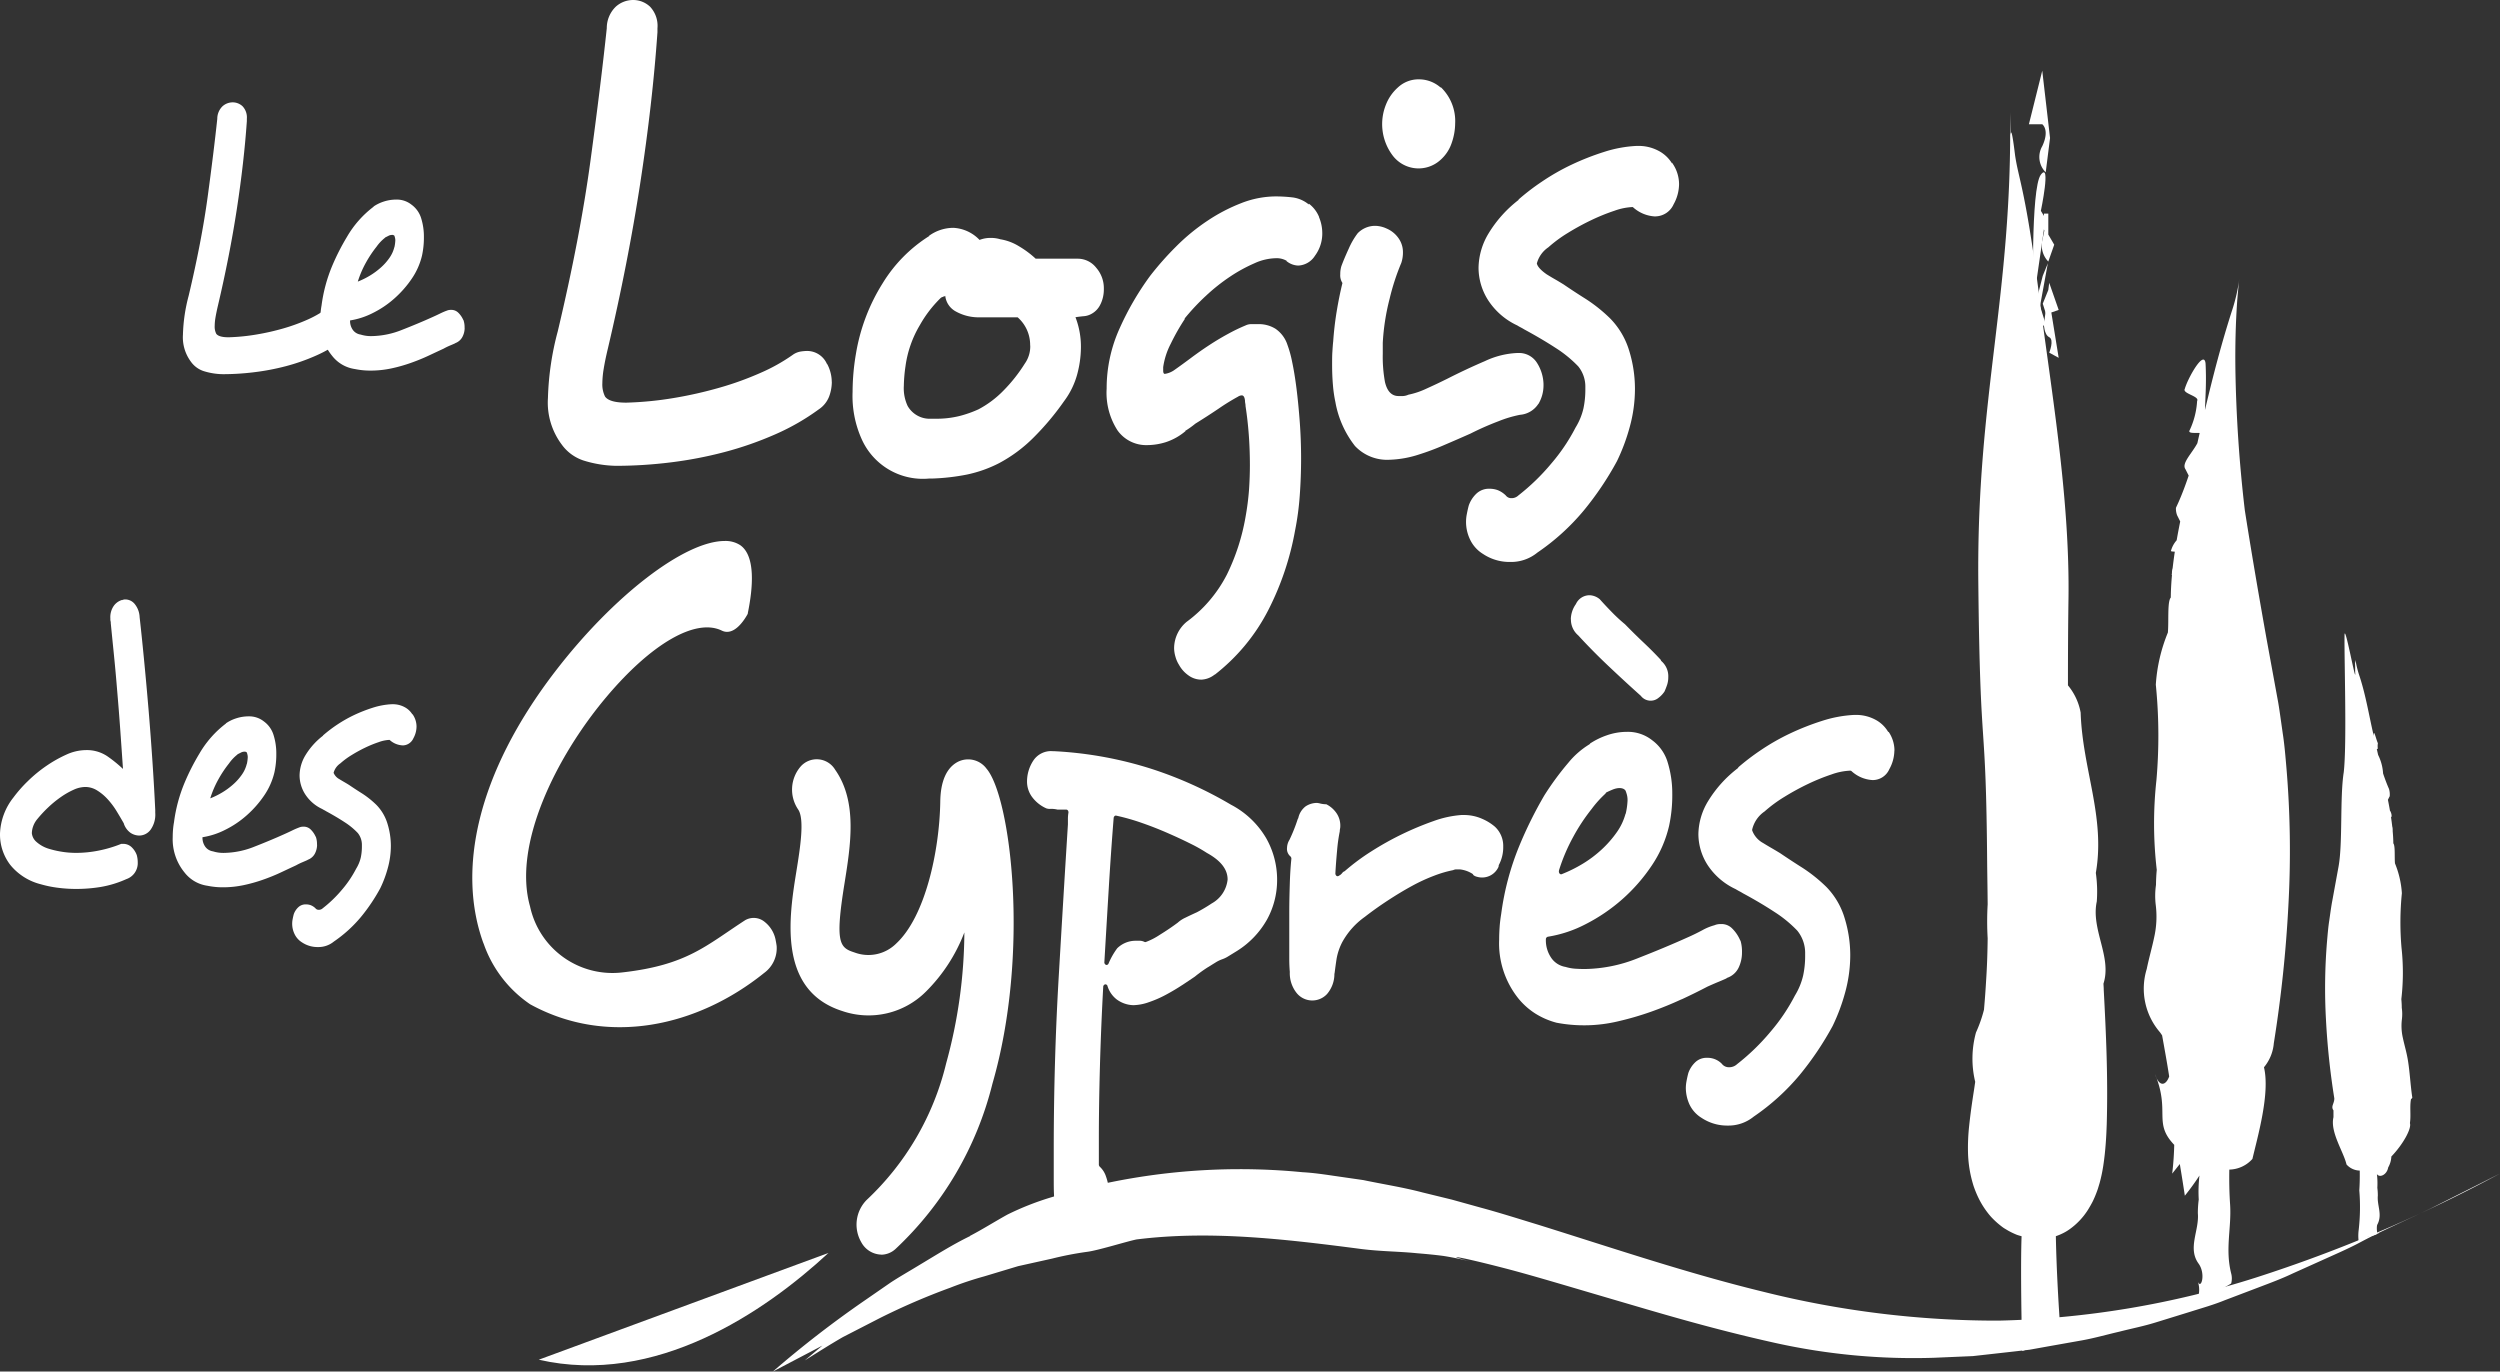 <?xml version="1.0" encoding="UTF-8"?> <svg xmlns="http://www.w3.org/2000/svg" xmlns:xlink="http://www.w3.org/1999/xlink" width="161.578" height="88.644" viewBox="0 0 161.578 88.644"><rect x="0" y="0" width="161.578" height="88.644" fill="#333333" stroke="none"/><defs><clipPath id="clip-path"><rect id="Rectangle_24" data-name="Rectangle 24" width="161.578" height="88.644" fill="#fff"></rect></clipPath></defs><g id="Le-Logis-du-Cypres-logoW" transform="translate(0)"><g id="Group_3151" data-name="Group 3151" transform="translate(0 0)" clip-path="url(#clip-path)"><path id="Path_2995" data-name="Path 2995" d="M99.322,110.5c.745-.386,1.539-.886,2.406-1.37A18.268,18.268,0,0,1,104.595,108a41.8,41.8,0,0,1,16.225-1.615c.663.036,1.317.13,1.969.226l1.952.282c1.282.269,2.577.468,3.833.8l1.89.462,1.866.518c1.247.337,2.467.727,3.695,1.1,4.888,1.526,9.672,3.148,14.586,4.342a62.088,62.088,0,0,0,15.189,1.862,59,59,0,0,0,16.607-2.775,93.28,93.28,0,0,0,15.8-6.73l-4.448,2.24c-1.49.729-3.008,1.368-4.485,2.151-.737.4-1.488.727-2.228,1.06l-2.206.993c-.727.347-1.467.621-2.2.9l-2.209.839c-.733.3-1.485.509-2.235.747l-2.267.7c-.761.236-1.541.388-2.323.589-.785.18-1.574.408-2.383.556l-2.253.4-1.168.21-1.2.137-2.458.275-2.527.109a41.336,41.336,0,0,1-10.227-.954c-4.163-.923-7.668-1.986-10.565-2.835s-5.176-1.537-6.838-1.97c-3.323-.865-4.144-.932-2.207-.437-.652-.168-1.263-.292-1.855-.386-.592-.078-1.164-.13-1.734-.177-1.14-.116-2.277-.109-3.572-.27-5.192-.681-9.863-1.2-14.524-.621-.643.129-2.561.734-3.238.807a20.936,20.936,0,0,0-2.227.433l-2.2.489-2.182.658a22.109,22.109,0,0,0-2.208.737,43.326,43.326,0,0,0-4.543,1.96l-2.388,1.228c-.8.46-1.616.98-2.46,1.506l1.135-.956-3.209,1.683a67.94,67.94,0,0,1,5.944-4.6l1.663-1.15c.564-.371,1.146-.7,1.717-1.048,1.149-.687,2.281-1.407,3.425-1.961" transform="translate(-36.631 -30.623)" fill="#fff"></path><path id="Path_2996" data-name="Path 2996" d="M226.5,89.383c-.173-2.222-.294-4.621-.33-6.543a3.565,3.565,0,0,0,.516-.22,2.95,2.95,0,0,0,.386-.238c.112-.08.224-.169.332-.263a4.586,4.586,0,0,0,.584-.616c.1-.132.2-.27.287-.415s.175-.294.254-.447.094-.2.141-.3c.077-.18.157-.387.214-.556L229,79.4a9.606,9.606,0,0,0,.234-1.109c.088-.579.13-1.043.162-1.47s.049-.832.063-1.223c.085-3.06-.043-5.814-.194-8.68,0-.135-.012-.265-.018-.4.558-1.732-.823-3.5-.431-5.313a8.652,8.652,0,0,0-.062-1.843c.629-3.612-.857-6.673-.981-10.36a3.832,3.832,0,0,0-.821-1.763c0-1.682.005-3.481.032-5.411.123-6.828-1.2-14.114-1.934-20.1-.864-6.631-1.292-7.2-1.518-8.769-.4-3.293-.223.54-.32-2.753.159,11.91-2.179,18.305-2.053,30.432.124,11.892.495,7.889.573,18.3.012.858.024,1.669.031,2.455a18.945,18.945,0,0,0,0,2.195c-.01.911-.039,1.809-.1,2.728-.036.634-.083,1.262-.138,1.887a8.738,8.738,0,0,1-.517,1.472,6.4,6.4,0,0,0-.05,3.19c-.033.223-.062.441-.1.668-.1.659-.2,1.31-.292,2.188a12.98,12.98,0,0,0-.073,1.725,7.852,7.852,0,0,0,.206,1.595c.044.183.095.365.15.543a6.9,6.9,0,0,0,.262.661,5.519,5.519,0,0,0,.846,1.317,5.238,5.238,0,0,0,.565.535c.1.08.2.161.3.226l.271.162a4.881,4.881,0,0,0,.562.268c.1.036.2.062.3.09-.072,1.981,0,6.015.044,7.417Zm19.879-6.472c-.248-.073.568-.059.669-.334-.114.39-.173-.354-.1-.487.347-.648-.028-1.232.032-1.869a3.828,3.828,0,0,0-.032-.507,5.087,5.087,0,0,0-.027-.888c.176.268.65.041.727-.426a1.564,1.564,0,0,0,.206-.708c.787-.823,1.318-1.825,1.2-2.158.078-.513-.023-1.04.068-1.542.027-.041.093-.067.085-.122-.128-.816-.171-1.9-.336-2.683-.078-.388-.193-.78-.276-1.176a3.48,3.48,0,0,1-.059-1.188,2.816,2.816,0,0,0-.009-.746c0-.185-.011-.371-.028-.557a14.772,14.772,0,0,0,.012-3.316,18.988,18.988,0,0,1,.023-3.531,6.083,6.083,0,0,0-.446-1.928c-.038-.431.025-1.141-.107-1.294,0-.277-.02-.554-.044-.832a.048.048,0,0,0,0-.055.573.573,0,0,0-.025-.2c-.023-.2-.05-.406-.08-.609.081-.006.025-.3-.069-.421q-.061-.351-.131-.7c.039-.079.078-.155.116-.23a1.249,1.249,0,0,0-.047-.473c-.14-.315-.265-.656-.381-.995a3.088,3.088,0,0,0-.321-1.2c-.028-.127-.057-.252-.085-.377.117-.016.02-.055.07-.385-.1-.18-.285-1.027-.266-.464-.3-1.272-.5-2.563-.906-3.82a6.663,6.663,0,0,1-.28-1.107c.007.052-.032.231-.025.283.018.213,0,.359.013.57.062.849-.681-3.285-.692-2.433-.021,1.7.156,7.045-.051,8.854-.255,1.625-.06,4.546-.332,6.073q-.208,1.139-.414,2.264c-.035.176-.066.392-.1.61l-.092.647c-.067.436-.1.858-.138,1.285a36.678,36.678,0,0,0-.074,5.082,47.906,47.906,0,0,0,.54,5.11c.01.338-.245.521-.054.781v.44c-.227.962.647,2.219.843,3.056a1.176,1.176,0,0,0,.855.395c.007.438,0,.863-.028,1.282a13.09,13.09,0,0,1-.04,2.556,2.839,2.839,0,0,0,0,.751ZM237.5,85.9a1.252,1.252,0,0,0,0-.658c-.4-1.6.033-2.926-.069-4.466-.049-.732-.063-1.475-.05-2.24a2.053,2.053,0,0,0,1.494-.69c.344-1.464,1.144-4.234.748-5.915l0-.01a2.785,2.785,0,0,0,.634-1.55,83.824,83.824,0,0,0,.944-8.931,64.106,64.106,0,0,0-.129-8.881c-.065-.747-.124-1.485-.242-2.247l-.16-1.13c-.055-.38-.11-.758-.171-1.066q-.36-1.968-.724-3.955c-.475-2.669-.946-5.4-1.392-8.242a90.007,90.007,0,0,1-.609-9.138c-.018-1.489.015-2.972.122-4.456q.048-.554.1-1.113l.036-.272a11.482,11.482,0,0,1-.434,1.947c-.712,2.2-1.267,4.337-1.791,6.56.034-.984.1-1.84.039-3.007-.093-.939-1.153.956-1.341,1.635-.181.31.976.472.795.786a5.129,5.129,0,0,1-.481,1.888c-.147.244.441.152.646.181-.05.219-.1.437-.149.659-.365.68-1.034,1.3-.772,1.677l.211.416c-.2.592-.421,1.189-.666,1.739-.053.115-.106.231-.157.342a1.206,1.206,0,0,0,.076.485q.1.2.2.4-.122.6-.23,1.215a1.7,1.7,0,0,0-.366.675c-.034.048.106.051.247.062-.054.354-.1.708-.141,1.065a.99.99,0,0,0-.043.345.084.084,0,0,0,0,.1c-.044.485-.071.971-.077,1.455-.231.265-.122,1.507-.187,2.26a10.637,10.637,0,0,0-.78,3.37,33.11,33.11,0,0,1,.04,6.17,25.821,25.821,0,0,0,.021,5.8c-.031.325-.046.649-.05.972a4.922,4.922,0,0,0-.015,1.3,6.1,6.1,0,0,1-.1,2.077c-.144.692-.345,1.376-.482,2.055a4.317,4.317,0,0,0,.845,4.081c.055.07.1.142.148.213.157.877.32,1.756.457,2.654-.209.582-.631.722-.911-.141.992,2.44-.139,3.123,1.237,4.561-.014.6-.054,1.221-.132,1.859l.493-.621c.134.816.2,1.223.325,2.05a15.647,15.647,0,0,0,.945-1.305,8.934,8.934,0,0,0-.047,1.553,6.726,6.726,0,0,0-.057.886c.1,1.114-.685,2.262.056,3.266.483.689.125,1.766-.076,1.085a1.736,1.736,0,0,1,.03,1.1c-.436.1,1.42-.357.987-.229Z" transform="translate(-93.298 -2.944)" fill="#fff"></path><path id="Path_2997" data-name="Path 2997" d="M79.084,113.79c-4.108,3.808-11.179,8.634-18.723,6.9" transform="translate(-25.54 -32.811)" fill="#fff"></path><path id="Path_2998" data-name="Path 2998" d="M53.647,75.142a7.846,7.846,0,0,0,3.014,3.935c4.988,2.736,10.8,1.455,15.122-2.029a1.976,1.976,0,0,0,.806-1.736c-.012-.094-.031-.212-.056-.337a1.955,1.955,0,0,0-.716-1.223,1.108,1.108,0,0,0-1.266-.11c-2.535,1.645-3.757,2.894-7.9,3.369a5.449,5.449,0,0,1-6-4.259c-1.125-3.955,1.656-9.635,4.911-13.511,2.928-3.486,5.8-5.142,7.487-4.315.79.379,1.468-.71,1.672-1.088l.005-.05c.332-1.622.515-3.7-.5-4.392a1.741,1.741,0,0,0-.991-.265c-2.6,0-7.2,3.541-10.95,8.42-5.108,6.647-6.358,12.9-4.643,17.591" transform="translate(-22.393 -14.167)" fill="#fff"></path><path id="Path_2999" data-name="Path 2999" d="M122.747,80.557a.121.121,0,0,1-.088-.007.686.686,0,0,0-.3-.075h-.282a1.7,1.7,0,0,0-1.181.487,4.739,4.739,0,0,0-.554.972.147.147,0,0,1-.132.106.1.1,0,0,1-.035-.006.177.177,0,0,1-.108-.185q.14-2.39.282-4.736c.092-1.549.2-3.084.317-4.566a.192.192,0,0,1,.056-.125.119.119,0,0,1,.112-.033,13.986,13.986,0,0,1,1.687.482c.575.2,1.134.423,1.664.655.546.239,1.019.46,1.45.676a9.832,9.832,0,0,1,1.053.594c.9.494,1.344,1.059,1.344,1.721a2,2,0,0,1-1.022,1.543,10.986,10.986,0,0,1-.967.575c-.265.12-.51.235-.743.35a1.923,1.923,0,0,0-.491.321c-.368.275-.751.532-1.153.78a4.445,4.445,0,0,1-.909.47m2.362,2.777c.328-.217.6-.4.808-.542a9.046,9.046,0,0,1,.816-.59l.528-.326a2.078,2.078,0,0,1,.432-.208,1.831,1.831,0,0,0,.378-.184l.564-.347a5.681,5.681,0,0,0,1.952-2.047,5.272,5.272,0,0,0,.644-2.53v-.087a5.428,5.428,0,0,0-.7-2.615,5.674,5.674,0,0,0-2.282-2.175,25.593,25.593,0,0,0-5-2.272,24.716,24.716,0,0,0-6.466-1.188h-.063a1.367,1.367,0,0,0-1.244.607,2.458,2.458,0,0,0-.408,1.387,1.692,1.692,0,0,0,.287.912,2.312,2.312,0,0,0,.961.791.725.725,0,0,0,.3.031,1.767,1.767,0,0,1,.415.047l.571,0a.137.137,0,0,1,.112.065.209.209,0,0,1,.029.147,2.251,2.251,0,0,0-.032.356v.391c-.186,2.948-.387,6.287-.6,9.94-.21,3.61-.316,7.34-.316,11.088v1.911c0,.316,0,.648.017.992a5.816,5.816,0,0,0,.057.678.2.2,0,0,1,.03.088,2.188,2.188,0,0,0,.511,1.34,1.3,1.3,0,0,0,.931.417,1.672,1.672,0,0,0,1.34-.77,2.342,2.342,0,0,0,.513-1,4.417,4.417,0,0,0,.152-1.055v-.174a3.881,3.881,0,0,0-.2-.771,1.47,1.47,0,0,0-.378-.563.2.2,0,0,1-.058-.142V93.374c0-1.514.024-3.123.07-4.784s.118-3.4.212-5.132a.167.167,0,0,1,.122-.164.14.14,0,0,1,.156.112,1.741,1.741,0,0,0,.578.849,1.889,1.889,0,0,0,1.091.384,3.179,3.179,0,0,0,.993-.19,7.1,7.1,0,0,0,1.125-.491c.37-.2.722-.408,1.046-.623" transform="translate(-48.69 -19.673)" fill="#fff"></path><path id="Path_3000" data-name="Path 3000" d="M157.875,76.947a2.423,2.423,0,0,0,.291-1.2,1.687,1.687,0,0,0-.543-1.293,3.2,3.2,0,0,0-.808-.5,2.874,2.874,0,0,0-1.217-.25h-.141a6.684,6.684,0,0,0-1.775.384,19.615,19.615,0,0,0-2.029.843,19.4,19.4,0,0,0-2.011,1.122,13.991,13.991,0,0,0-1.708,1.268.119.119,0,0,1-.038.024.3.3,0,0,0-.121.088.657.657,0,0,1-.141.142l-.108.066a.122.122,0,0,1-.144-.012.2.2,0,0,1-.063-.16c.022-.428.059-.914.107-1.441a10.724,10.724,0,0,1,.175-1.265,1.09,1.09,0,0,1,.022-.194.657.657,0,0,0,.013-.13,1.421,1.421,0,0,0-.277-.9,1.745,1.745,0,0,0-.626-.53,1.747,1.747,0,0,1-.39-.048,1.151,1.151,0,0,0-.217-.039,1.33,1.33,0,0,0-.726.218,1.281,1.281,0,0,0-.476.749.183.183,0,0,1-.036.068,10.7,10.7,0,0,1-.539,1.354,1.024,1.024,0,0,0-.156.517.63.63,0,0,0,.213.544.2.2,0,0,1,.067.173c-.047.46-.082.989-.1,1.572s-.035,1.212-.035,1.882v3c0,.287.012.574.035.851a2.048,2.048,0,0,0,.461,1.381,1.3,1.3,0,0,0,1.946.041,1.988,1.988,0,0,0,.475-1.29.194.194,0,0,1,.013-.058q.065-.516.13-.937a3.721,3.721,0,0,1,.371-1.08,4.889,4.889,0,0,1,1.455-1.623c.445-.346.939-.7,1.47-1.048s1.056-.666,1.559-.94a11.283,11.283,0,0,1,1.478-.681,7.41,7.41,0,0,1,1.2-.349.465.465,0,0,1,.217-.049h.211a1.9,1.9,0,0,1,.8.275.168.168,0,0,1,.076.091.588.588,0,0,0,.243.114,1.163,1.163,0,0,0,1.391-.658.155.155,0,0,1,.016-.094" transform="translate(-61.011 -21.028)" fill="#fff"></path><path id="Path_3001" data-name="Path 3001" d="M171.816,75.423a11.814,11.814,0,0,1,.931-2.187,12.224,12.224,0,0,1,1.18-1.785,6.879,6.879,0,0,1,.9-1,.131.131,0,0,1,.064-.079q.179-.088.394-.177c.374-.153.685-.12.817.043a.187.187,0,0,1,.028.048,2.266,2.266,0,0,1,.078.238,1.4,1.4,0,0,1,.043.362,4.525,4.525,0,0,1-.11.825.2.2,0,0,1-.028.07,3.753,3.753,0,0,1-.547,1.154,6.969,6.969,0,0,1-.992,1.135,7.58,7.58,0,0,1-1.239.929,8.855,8.855,0,0,1-1.34.662.115.115,0,0,1-.043.009.132.132,0,0,1-.1-.057.208.208,0,0,1-.03-.185m7.92,8.325c.608-.282,1.168-.559,1.667-.822.267-.12.5-.222.716-.31q.27-.111.515-.222a.114.114,0,0,1,.051-.039,1.288,1.288,0,0,0,.73-.64,2.269,2.269,0,0,0,.226-1.016,2.5,2.5,0,0,0-.093-.739.14.14,0,0,1-.031-.044,2.383,2.383,0,0,0-.509-.749.963.963,0,0,0-.7-.288,1.322,1.322,0,0,0-.258.019,1.014,1.014,0,0,0-.19.059,3.416,3.416,0,0,0-.779.32c-.3.16-.614.316-.943.46-.968.437-2.054.891-3.226,1.349a9.489,9.489,0,0,1-3.442.7c-.19,0-.392-.007-.607-.021a2.775,2.775,0,0,1-.626-.115,1.388,1.388,0,0,1-.917-.575,2,2,0,0,1-.354-1.2.168.168,0,0,1,.127-.176,8.011,8.011,0,0,0,2.445-.813,11.4,11.4,0,0,0,2.366-1.609,11.27,11.27,0,0,0,1.909-2.185,7.69,7.69,0,0,0,1.117-2.563,9.371,9.371,0,0,0,.205-2.08,6.82,6.82,0,0,0-.291-2,2.743,2.743,0,0,0-1.012-1.452,2.52,2.52,0,0,0-1.617-.54,3.978,3.978,0,0,0-1.334.232,4.866,4.866,0,0,0-1.055.519.125.125,0,0,1-.053.06,5.343,5.343,0,0,0-1.352,1.183,18.407,18.407,0,0,0-1.552,2.109,26.464,26.464,0,0,0-1.623,3.273,17.629,17.629,0,0,0-1.166,4.38c-.047.292-.082.564-.1.814s-.033.534-.033.85A5.694,5.694,0,0,0,169.2,83.7a4.6,4.6,0,0,0,1.06.95,4.933,4.933,0,0,0,1.407.613,9.494,9.494,0,0,0,3.957-.088,19.652,19.652,0,0,0,2.152-.626c.683-.243,1.343-.512,1.961-.8" transform="translate(-71.06 -19.162)" fill="#fff"></path><path id="Path_3002" data-name="Path 3002" d="M176,55.622a1.329,1.329,0,0,0,.469,1.03c.614.669,1.275,1.339,1.975,2s1.4,1.307,2.074,1.909a.793.793,0,0,0,.655.314.778.778,0,0,0,.471-.17h0a1.718,1.718,0,0,0,.4-.417,4.324,4.324,0,0,0,.171-.433,1.564,1.564,0,0,0,.077-.5,1.291,1.291,0,0,0-.433-1.028.186.186,0,0,1-.055-.095c-.348-.374-.716-.744-1.094-1.1-.424-.4-.834-.807-1.219-1.2a10.177,10.177,0,0,1-.827-.761c-.273-.278-.542-.564-.8-.853a1.092,1.092,0,0,0-.643-.258.97.97,0,0,0-.9.572,1.751,1.751,0,0,0-.328.988" transform="translate(-74.469 -15.589)" fill="#fff"></path><path id="Path_3003" data-name="Path 3003" d="M202.36,67.227a2.168,2.168,0,0,0-.366-1.191.108.108,0,0,1-.063-.049,2.091,2.091,0,0,0-.839-.769,2.626,2.626,0,0,0-1.229-.29h-.106a8.009,8.009,0,0,0-2.077.386,16.5,16.5,0,0,0-2.08.819,14.316,14.316,0,0,0-1.884,1.076,15.04,15.04,0,0,0-1.444,1.1.131.131,0,0,1-.044.069,7.793,7.793,0,0,0-1.915,2.126,4.227,4.227,0,0,0-.625,2.112,3.717,3.717,0,0,0,.6,2.019,4.36,4.36,0,0,0,1.807,1.552c.1.062.172.1.227.131a2.608,2.608,0,0,1,.241.136c.744.4,1.428.806,2.029,1.2a7.979,7.979,0,0,1,1.488,1.217,2.284,2.284,0,0,1,.508,1.482v.174a6.027,6.027,0,0,1-.128,1.239,4.348,4.348,0,0,1-.534,1.3,12.21,12.21,0,0,1-1.583,2.346,14.111,14.111,0,0,1-2.154,2.087.743.743,0,0,1-.535.2.565.565,0,0,1-.454-.226,1.288,1.288,0,0,0-.954-.383,1.049,1.049,0,0,0-.742.27,1.766,1.766,0,0,0-.466.712c-.04.152-.08.327-.114.51a2.555,2.555,0,0,0-.048.46,2.618,2.618,0,0,0,.228,1.045,2.034,2.034,0,0,0,.786.882,2.975,2.975,0,0,0,1.693.5,2.577,2.577,0,0,0,1.681-.579,14.522,14.522,0,0,0,2.972-2.694,19.957,19.957,0,0,0,2.129-3.165,12.413,12.413,0,0,0,.811-2.174,9.115,9.115,0,0,0,.327-2.419,8.146,8.146,0,0,0-.361-2.37,4.894,4.894,0,0,0-1.173-2.012,9.878,9.878,0,0,0-1.54-1.238c-.511-.322-1-.645-1.465-.959-.182-.111-.362-.218-.538-.32s-.36-.211-.549-.328a1.527,1.527,0,0,1-.708-.806.208.208,0,0,1-.005-.065,1.942,1.942,0,0,1,.8-1.171,8.841,8.841,0,0,1,1.286-.947,16.288,16.288,0,0,1,1.526-.833,13.24,13.24,0,0,1,1.511-.613,4.074,4.074,0,0,1,1.217-.246.127.127,0,0,1,.08.03,2.185,2.185,0,0,0,1.364.579,1.172,1.172,0,0,0,1.078-.7,2.529,2.529,0,0,0,.328-1.2" transform="translate(-79.919 -18.722)" fill="#fff"></path><path id="Path_3004" data-name="Path 3004" d="M31.2,23.693a1.615,1.615,0,0,1-.1.558,1.024,1.024,0,0,1-.39.482,8.615,8.615,0,0,1-1.635.938,12.823,12.823,0,0,1-1.922.673,15.211,15.211,0,0,1-2.055.392,16.607,16.607,0,0,1-2.014.127,4.339,4.339,0,0,1-1.254-.2,1.645,1.645,0,0,1-.822-.609,2.636,2.636,0,0,1-.513-1.749,10.81,10.81,0,0,1,.369-2.51q.843-3.549,1.233-6.428t.617-5.008a1.126,1.126,0,0,1,.339-.812.983.983,0,0,1,.647-.253.934.934,0,0,1,.648.253,1.054,1.054,0,0,1,.277.812v.152q-.185,2.662-.647,5.679T22.752,22.45q-.1.431-.154.749a3.428,3.428,0,0,0-.051.544,1.022,1.022,0,0,0,.1.507q.164.228.8.228A12.9,12.9,0,0,0,25.24,24.3a15.361,15.361,0,0,0,1.737-.393,11.993,11.993,0,0,0,1.541-.557,6.859,6.859,0,0,0,1.2-.673.726.726,0,0,1,.287-.127,1.6,1.6,0,0,1,.267-.025.819.819,0,0,1,.74.482l.021.026a1.471,1.471,0,0,1,.164.659" transform="translate(-8.671 -2.679)" fill="#fff"></path><path id="Path_3005" data-name="Path 3005" d="M40.734,20.764a.729.729,0,0,0-.021-.165,1.02,1.02,0,0,0-.041-.139.209.209,0,0,0-.164-.05.5.5,0,0,0-.226.063l-.226.114h.02a2.678,2.678,0,0,0-.555.583,7.326,7.326,0,0,0-.678,1.014,6.442,6.442,0,0,0-.535,1.243,5.128,5.128,0,0,0,.771-.38,4.735,4.735,0,0,0,.709-.52,3.5,3.5,0,0,0,.565-.633,2.043,2.043,0,0,0,.318-.7v.025a2.549,2.549,0,0,0,.062-.456m4.481,5.655a1.258,1.258,0,0,1-.144.583.846.846,0,0,1-.472.406h.02c-.11.051-.226.1-.35.152a3.936,3.936,0,0,0-.411.2q-.431.2-.976.456t-1.151.469a9.97,9.97,0,0,1-1.264.356,6.409,6.409,0,0,1-1.316.139,4.9,4.9,0,0,1-1.027-.1,2.272,2.272,0,0,1-1.48-.862,3.383,3.383,0,0,1-.761-2.282q0-.253.021-.494c.014-.161.034-.317.062-.469a9.954,9.954,0,0,1,.688-2.561,14.638,14.638,0,0,1,.956-1.877,6.575,6.575,0,0,1,1.727-1.952h-.021a2.546,2.546,0,0,1,.678-.33,2.594,2.594,0,0,1,.8-.126,1.528,1.528,0,0,1,.986.329,1.694,1.694,0,0,1,.627.887,3.962,3.962,0,0,1,.174,1.191,5.436,5.436,0,0,1-.123,1.217,4.467,4.467,0,0,1-.668,1.5,6.787,6.787,0,0,1-1.131,1.28,6.275,6.275,0,0,1-1.4.938,4.886,4.886,0,0,1-1.449.469.989.989,0,0,0,.185.621.749.749,0,0,0,.494.292,2.227,2.227,0,0,0,.7.1,5.446,5.446,0,0,0,1.983-.406q1.038-.406,1.881-.786c.192-.085.373-.169.545-.253s.326-.152.463-.2a.73.73,0,0,1,.123-.038.839.839,0,0,1,.164-.013.64.64,0,0,1,.463.191,1.465,1.465,0,0,1,.318.469v-.026a1.442,1.442,0,0,1,.082.533" transform="translate(-15.183 -5.227)" fill="#fff"></path><path id="Path_3006" data-name="Path 3006" d="M79.737,24.677a2.752,2.752,0,0,1-.177.956,1.755,1.755,0,0,1-.669.826,14.756,14.756,0,0,1-2.8,1.608A22.125,22.125,0,0,1,72.8,29.217a26.187,26.187,0,0,1-3.522.673,28.839,28.839,0,0,1-3.451.217,7.446,7.446,0,0,1-2.149-.347,2.825,2.825,0,0,1-1.408-1.043,4.525,4.525,0,0,1-.881-3,18.528,18.528,0,0,1,.634-4.3q1.444-6.081,2.113-11.014t1.056-8.58a1.924,1.924,0,0,1,.581-1.39A1.674,1.674,0,0,1,66.883,0a1.592,1.592,0,0,1,1.109.436,1.8,1.8,0,0,1,.475,1.39v.26q-.317,4.561-1.109,9.732t-2.1,10.73q-.177.739-.264,1.282a5.948,5.948,0,0,0-.088.934,1.749,1.749,0,0,0,.176.869q.282.391,1.374.391a22.267,22.267,0,0,0,3.064-.3,26.438,26.438,0,0,0,2.976-.673,20.1,20.1,0,0,0,2.641-.956,11.643,11.643,0,0,0,2.06-1.151,1.232,1.232,0,0,1,.493-.218,2.7,2.7,0,0,1,.458-.043,1.4,1.4,0,0,1,1.267.826l.036.043a2.517,2.517,0,0,1,.282,1.129" transform="translate(-25.975 0)" fill="#fff"></path><path id="Path_3007" data-name="Path 3007" d="M106.994,28.3a2.374,2.374,0,0,0-.809-1.825h-2.43a3.03,3.03,0,0,1-1.549-.369,1.309,1.309,0,0,1-.7-1.021.128.128,0,0,1-.106.043.238.238,0,0,1-.106.043l-.07.043a7.735,7.735,0,0,0-1.355,1.76,7.03,7.03,0,0,0-.933,2.671,9.786,9.786,0,0,0-.106,1.26,2.7,2.7,0,0,0,.246,1.3,1.642,1.642,0,0,0,1.514.825h.282a6.19,6.19,0,0,0,1.549-.174,7.27,7.27,0,0,0,1.233-.434,6.452,6.452,0,0,0,1.62-1.216,10.076,10.076,0,0,0,1.374-1.739,1.923,1.923,0,0,0,.352-1.173m4.543-2.672a1.353,1.353,0,0,1-.669.673,1.175,1.175,0,0,1-.423.109c-.164.015-.34.036-.528.065a5.292,5.292,0,0,1,.352,2,6.854,6.854,0,0,1-.229,1.65,5.143,5.143,0,0,1-.863,1.781,17.238,17.238,0,0,1-1.99,2.368,9.35,9.35,0,0,1-2.2,1.63,8.244,8.244,0,0,1-2.078.739,13.853,13.853,0,0,1-2.289.26h-.176a4.33,4.33,0,0,1-4.332-2.52,6.8,6.8,0,0,1-.6-3.084,14.667,14.667,0,0,1,.212-2.433,12.351,12.351,0,0,1,1.743-4.605,9.394,9.394,0,0,1,3.011-3.041h-.035a2.7,2.7,0,0,1,1.585-.522,2.517,2.517,0,0,1,1.69.782,1.933,1.933,0,0,1,.739-.13,2.034,2.034,0,0,1,.6.087,3.3,3.3,0,0,1,1.215.456,6.221,6.221,0,0,1,1.074.8h2.712a1.513,1.513,0,0,1,1.2.586,2.008,2.008,0,0,1,.493,1.325v.088a2.2,2.2,0,0,1-.211.934" transform="translate(-40.414 -5.967)" fill="#fff"></path><path id="Path_3008" data-name="Path 3008" d="M137.7,19.173a2.656,2.656,0,0,1,.211,1,2.415,2.415,0,0,1-.475,1.5,1.348,1.348,0,0,1-1.074.631,1.251,1.251,0,0,1-.775-.3h.035a1.289,1.289,0,0,0-.74-.174,3.472,3.472,0,0,0-1.355.326,10.022,10.022,0,0,0-1.55.847,12.206,12.206,0,0,0-1.567,1.238,14.371,14.371,0,0,0-1.408,1.5h.035a13.578,13.578,0,0,0-.915,1.608,4.741,4.741,0,0,0-.493,1.52v.217c0,.145.036.218.106.218a1.41,1.41,0,0,0,.633-.261q.493-.347,1.074-.781t1.18-.826q.6-.392,1.2-.717a11.5,11.5,0,0,1,1.127-.544.868.868,0,0,1,.388-.087h.458a2.043,2.043,0,0,1,1.091.3,2.006,2.006,0,0,1,.775,1.043,7.176,7.176,0,0,1,.3,1.086q.158.739.282,1.716t.211,2.151q.088,1.173.088,2.389t-.088,2.412a17.822,17.822,0,0,1-.3,2.237,18.4,18.4,0,0,1-1.743,5.17,12.518,12.518,0,0,1-3.469,4.17l.036-.043a1.475,1.475,0,0,1-.881.347,1.408,1.408,0,0,1-.845-.282,2.015,2.015,0,0,1-.6-.674,1.923,1.923,0,0,1-.229-.522,2.033,2.033,0,0,1-.088-.564,2.235,2.235,0,0,1,.81-1.694,8.745,8.745,0,0,0,2.606-3.063,13.792,13.792,0,0,0,1.2-3.714,16.99,16.99,0,0,0,.229-1.8c.035-.537.053-1.05.053-1.542q0-1-.07-1.955t-.211-1.868a.9.9,0,0,0-.017-.174.842.842,0,0,1-.018-.174q-.035-.347-.211-.347a.491.491,0,0,0-.247.087,14.054,14.054,0,0,0-1.232.76q-.74.5-1.514.978a6.023,6.023,0,0,1-.67.478h.036a3.767,3.767,0,0,1-1.267.717,4.08,4.08,0,0,1-1.2.195,2.276,2.276,0,0,1-1.937-.955,4.473,4.473,0,0,1-.7-2.694,9.389,9.389,0,0,1,.845-3.91,18.384,18.384,0,0,1,1.972-3.388,20.017,20.017,0,0,1,1.673-1.89,13.1,13.1,0,0,1,2.007-1.65,11.231,11.231,0,0,1,2.2-1.151,6.148,6.148,0,0,1,2.218-.435,9.369,9.369,0,0,1,1.11.065,2.055,2.055,0,0,1,1.039.456V18.3a2.046,2.046,0,0,1,.669.87" transform="translate(-52.451 -5.14)" fill="#fff"></path><path id="Path_3009" data-name="Path 3009" d="M157.195,10.027a3.9,3.9,0,0,1-.228,1.3,2.54,2.54,0,0,1-.722,1.087,2.1,2.1,0,0,1-3.1-.3,3.37,3.37,0,0,1-.422-3.28,2.907,2.907,0,0,1,.775-1.108,1.948,1.948,0,0,1,1.374-.521,2.119,2.119,0,0,1,1.373.521h.036a3.03,3.03,0,0,1,.915,2.3m5.371,18.16a1.552,1.552,0,0,1-1.18.7A7.732,7.732,0,0,0,160,29.3a18.717,18.717,0,0,0-1.814.8q-.881.391-1.743.759a16.133,16.133,0,0,1-1.567.586,6.763,6.763,0,0,1-1.937.347,2.849,2.849,0,0,1-2.219-.89,6.4,6.4,0,0,1-1.267-2.846,8.513,8.513,0,0,1-.159-1.107c-.035-.419-.052-.848-.052-1.282,0-.318,0-.6.017-.847s.029-.471.053-.674q.07-1,.228-1.955t.37-1.824a.9.9,0,0,1-.141-.565,1.722,1.722,0,0,1,.018-.283,2.169,2.169,0,0,1,.053-.239q.176-.477.475-1.129a4.808,4.808,0,0,1,.581-1,1.575,1.575,0,0,1,1.127-.478,1.819,1.819,0,0,1,.74.174,1.8,1.8,0,0,1,.775.631,1.552,1.552,0,0,1,.282.89,2.106,2.106,0,0,1-.106.7,14.853,14.853,0,0,0-.757,2.324,14.508,14.508,0,0,0-.441,2.845v.7a9.1,9.1,0,0,0,.141,1.824q.212.913.881.913h.282a.96.96,0,0,0,.352-.087,5.011,5.011,0,0,0,1.162-.391q.669-.3,1.374-.651,1.2-.61,2.412-1.13a5.419,5.419,0,0,1,2.06-.522h.07a1.364,1.364,0,0,1,1.215.608,2.683,2.683,0,0,1,.44,1.391v.087a2.341,2.341,0,0,1-.335,1.216" transform="translate(-63.146 -2.077)" fill="#fff"></path><path id="Path_3010" data-name="Path 3010" d="M176.473,17.809a2.3,2.3,0,0,1-1.444-.608,3.959,3.959,0,0,0-1.18.238,12.916,12.916,0,0,0-1.5.608,16.093,16.093,0,0,0-1.514.826,8.677,8.677,0,0,0-1.267.934,1.816,1.816,0,0,0-.74,1.042q.07.305.634.7.281.174.546.326c.177.1.358.211.546.326q.7.478,1.461.956a9.939,9.939,0,0,1,1.567,1.26A5.053,5.053,0,0,1,174.8,26.5a8.353,8.353,0,0,1,.369,2.432,9.275,9.275,0,0,1-.335,2.476,12.543,12.543,0,0,1-.827,2.216,19.97,19.97,0,0,1-2.148,3.193,14.536,14.536,0,0,1-2.993,2.715,2.685,2.685,0,0,1-1.761.608,3.083,3.083,0,0,1-1.761-.521,2.195,2.195,0,0,1-.845-.956,2.612,2.612,0,0,1-.194-1.629c.036-.189.076-.37.123-.544a1.931,1.931,0,0,1,.511-.782,1.181,1.181,0,0,1,.827-.3,1.564,1.564,0,0,1,.528.088,1.588,1.588,0,0,1,.528.347.438.438,0,0,0,.352.174.628.628,0,0,0,.458-.174,13.868,13.868,0,0,0,2.13-2.064,12,12,0,0,0,1.567-2.324,4.115,4.115,0,0,0,.511-1.238,5.849,5.849,0,0,0,.123-1.195v-.174a2.077,2.077,0,0,0-.458-1.347,7.833,7.833,0,0,0-1.462-1.194q-.9-.586-2.025-1.195-.141-.086-.229-.13a2.571,2.571,0,0,1-.228-.13,4.494,4.494,0,0,1-1.867-1.608,3.9,3.9,0,0,1-.634-2.129,4.417,4.417,0,0,1,.652-2.216,7.907,7.907,0,0,1,1.954-2.172h-.035a14.7,14.7,0,0,1,1.532-1.173,14.516,14.516,0,0,1,1.9-1.086,16.609,16.609,0,0,1,2.1-.826,8.084,8.084,0,0,1,2.113-.391h.1a2.731,2.731,0,0,1,1.286.3,2.237,2.237,0,0,1,.9.826v-.044a2.381,2.381,0,0,1,.458,1.391,2.724,2.724,0,0,1-.352,1.3,1.311,1.311,0,0,1-1.2.782" transform="translate(-69.5 -3.82)" fill="#fff"></path><path id="Path_3011" data-name="Path 3011" d="M9.722,69.336A.914.914,0,0,1,9,69.7a1.043,1.043,0,0,1-.566-.177A1.2,1.2,0,0,1,8,68.918l.02.026q-.227-.4-.493-.836a4.94,4.94,0,0,0-.586-.774,3.164,3.164,0,0,0-.678-.559,1.446,1.446,0,0,0-.751-.215,1.863,1.863,0,0,0-.75.178,4.966,4.966,0,0,0-.822.469,6.9,6.9,0,0,0-.823.671,8.065,8.065,0,0,0-.709.761,1.522,1.522,0,0,0-.267.469,1.379,1.379,0,0,0-.082.443.85.85,0,0,0,.268.533,2.147,2.147,0,0,0,.781.455,6.053,6.053,0,0,0,.791.191,5.814,5.814,0,0,0,1.059.089,7.433,7.433,0,0,0,1.377-.139,8.073,8.073,0,0,0,1.5-.443h.123a.776.776,0,0,1,.534.2,1.323,1.323,0,0,1,.35.533,1.845,1.845,0,0,1,.061.482,1.092,1.092,0,0,1-.74,1.065,6.781,6.781,0,0,1-1.665.507,9.8,9.8,0,0,1-1.521.126,9.2,9.2,0,0,1-1.326-.088,7.084,7.084,0,0,1-1.017-.215,3.7,3.7,0,0,1-1.953-1.23A3.223,3.223,0,0,1,0,69.653v-.075a3.987,3.987,0,0,1,.864-2.333,8.569,8.569,0,0,1,.925-1.053,8.824,8.824,0,0,1,1.2-.989,8.3,8.3,0,0,1,1.3-.735,3.105,3.105,0,0,1,1.254-.291,2.373,2.373,0,0,1,1.388.393,8.69,8.69,0,0,1,1.018.824q-.083-1.217-.175-2.51t-.2-2.536q-.1-1.241-.216-2.383T7.153,55.91l.02.026a.67.67,0,0,1-.041-.178v-.1a1.276,1.276,0,0,1,.237-.825,1.008,1.008,0,0,1,.545-.367l-.021.025a.416.416,0,0,1,.144-.051h.082a.791.791,0,0,1,.576.28,1.44,1.44,0,0,1,.329.862q.124,1.09.278,2.675t.3,3.309q.143,1.724.257,3.435t.175,3.056v.177a1.683,1.683,0,0,1-.309,1.1" transform="translate(0 -15.697)" fill="#fff"></path><path id="Path_3012" data-name="Path 3012" d="M24.2,67.695a.729.729,0,0,0-.021-.165,1.019,1.019,0,0,0-.041-.139.209.209,0,0,0-.164-.051.5.5,0,0,0-.226.064l-.226.113h.021a2.688,2.688,0,0,0-.555.584,7.275,7.275,0,0,0-.678,1.014,6.407,6.407,0,0,0-.535,1.243,5.13,5.13,0,0,0,.771-.38,4.734,4.734,0,0,0,.709-.52,3.526,3.526,0,0,0,.565-.633,2.054,2.054,0,0,0,.318-.7v.025a2.548,2.548,0,0,0,.062-.456m4.481,5.655a1.258,1.258,0,0,1-.144.583.844.844,0,0,1-.473.4h.021c-.11.051-.226.1-.35.153a4.066,4.066,0,0,0-.411.2q-.431.2-.976.457t-1.151.469a9.952,9.952,0,0,1-1.265.356,6.4,6.4,0,0,1-1.315.139,4.9,4.9,0,0,1-1.027-.1,2.274,2.274,0,0,1-1.48-.862,3.382,3.382,0,0,1-.76-2.282q0-.253.021-.494c.014-.161.034-.317.062-.469a9.931,9.931,0,0,1,.688-2.561,14.637,14.637,0,0,1,.956-1.877A6.583,6.583,0,0,1,22.8,65.514H22.78a2.546,2.546,0,0,1,.678-.33,2.594,2.594,0,0,1,.8-.126,1.528,1.528,0,0,1,.986.329,1.694,1.694,0,0,1,.626.887,3.952,3.952,0,0,1,.175,1.192,5.436,5.436,0,0,1-.123,1.217,4.485,4.485,0,0,1-.668,1.5,6.787,6.787,0,0,1-1.131,1.28,6.278,6.278,0,0,1-1.4.938,4.878,4.878,0,0,1-1.449.469.989.989,0,0,0,.185.621.749.749,0,0,0,.494.292,2.227,2.227,0,0,0,.7.1,5.447,5.447,0,0,0,1.984-.406q1.038-.406,1.881-.786c.192-.085.373-.169.545-.253a4.992,4.992,0,0,1,.463-.2.73.73,0,0,1,.123-.038.84.84,0,0,1,.164-.013.638.638,0,0,1,.462.191,1.45,1.45,0,0,1,.318.469v-.026a1.442,1.442,0,0,1,.082.533" transform="translate(-8.187 -18.759)" fill="#fff"></path><path id="Path_3013" data-name="Path 3013" d="M39.878,66.616a1.339,1.339,0,0,1-.843-.355,2.268,2.268,0,0,0-.688.14,7.549,7.549,0,0,0-.874.354,9.473,9.473,0,0,0-.884.483,5.008,5.008,0,0,0-.74.545,1.059,1.059,0,0,0-.432.608.828.828,0,0,0,.37.406c.11.068.216.131.319.19s.208.123.318.191q.41.28.853.557a5.85,5.85,0,0,1,.915.736,2.949,2.949,0,0,1,.71,1.217,4.867,4.867,0,0,1,.216,1.42,5.437,5.437,0,0,1-.2,1.445,7.337,7.337,0,0,1-.483,1.293,11.64,11.64,0,0,1-1.254,1.864,8.532,8.532,0,0,1-1.747,1.585,1.566,1.566,0,0,1-1.028.355,1.8,1.8,0,0,1-1.028-.3,1.282,1.282,0,0,1-.493-.557,1.525,1.525,0,0,1-.114-.951c.021-.11.045-.216.072-.317a1.124,1.124,0,0,1,.3-.455.689.689,0,0,1,.483-.178.91.91,0,0,1,.308.051.941.941,0,0,1,.309.2.255.255,0,0,0,.206.1.366.366,0,0,0,.267-.1,8.078,8.078,0,0,0,1.243-1.2,7.039,7.039,0,0,0,.915-1.356,2.414,2.414,0,0,0,.3-.723,3.375,3.375,0,0,0,.072-.7v-.1a1.212,1.212,0,0,0-.267-.786,4.566,4.566,0,0,0-.853-.7q-.524-.343-1.182-.7c-.054-.033-.1-.06-.133-.076s-.079-.043-.134-.076a2.614,2.614,0,0,1-1.089-.939,2.277,2.277,0,0,1-.37-1.242,2.583,2.583,0,0,1,.38-1.293,4.6,4.6,0,0,1,1.141-1.267h-.02a8.963,8.963,0,0,1,2-1.319,9.8,9.8,0,0,1,1.223-.482,4.735,4.735,0,0,1,1.233-.228h.062a1.592,1.592,0,0,1,.749.177,1.309,1.309,0,0,1,.524.482v-.026a1.387,1.387,0,0,1,.267.811,1.589,1.589,0,0,1-.205.761.765.765,0,0,1-.7.457" transform="translate(-13.856 -18.441)" fill="#fff"></path><path id="Path_3014" data-name="Path 3014" d="M229.338,25.682,229,28.361s0,.67.339.837,0,1,0,1l.611.334-.475-2.93.475-.167Z" transform="translate(-96.895 -7.405)" fill="#fff"></path><path id="Path_3015" data-name="Path 3015" d="M229.055,22.5a1.514,1.514,0,0,1-.407-1.276l.153-.722-.331-.88.306.189V19.4h.28v1.355l.382.655Z" transform="translate(-96.671 -5.595)" fill="#fff"></path><path id="Path_3016" data-name="Path 3016" d="M228.174,6.422l-.863,3.461h.863s.5.354,0,1.419a1.391,1.391,0,0,0,.224,1.686l.28-2.218Z" transform="translate(-96.181 -1.852)" fill="#fff"></path><path id="Path_3017" data-name="Path 3017" d="M229.211,26.377l-.347.855.347,1.1s.693-1.955,0-1.955" transform="translate(-96.838 -7.606)" fill="#fff"></path><path id="Path_3018" data-name="Path 3018" d="M227.79,24.089s-.184-7.411.488-8.289,0,2.34,0,2.34l.3.487Z" transform="translate(-96.374 -4.512)" fill="#fff"></path><path id="Path_3019" data-name="Path 3019" d="M228.049,24.724l-.626,2.449-.484,1.821.676,1.57a4.936,4.936,0,0,1-.036-2.324c.328-.879.8.063.8.063l-.505-1.631.505-2.764Z" transform="translate(-96.024 -6.894)" fill="#fff"></path><path id="Path_3020" data-name="Path 3020" d="M94.428,100.968a1.511,1.511,0,0,1-1.284-.8,2.268,2.268,0,0,1,.348-2.734A17.823,17.823,0,0,0,98.631,88.6a32.326,32.326,0,0,0,1.175-8.455,10.807,10.807,0,0,1-2.483,3.824A5.239,5.239,0,0,1,91.9,85.22c-4.19-1.344-3.415-6.145-2.952-9.013.244-1.513.547-3.4.11-4.017a2.287,2.287,0,0,1,.159-2.76,1.388,1.388,0,0,1,2.238.2c1.455,2.07,1,4.873.605,7.346-.621,3.851-.321,4.153.64,4.462a2.551,2.551,0,0,0,2.71-.584c1.866-1.739,2.779-5.944,2.838-9.114.009-.509.038-2.057,1.147-2.626a1.476,1.476,0,0,1,1.846.45c1.562,1.83,2.821,11.917.379,20.36a21.827,21.827,0,0,1-6.259,10.675,1.387,1.387,0,0,1-.933.375" transform="translate(-37.478 -19.881)" fill="#fff"></path></g></g></svg> 